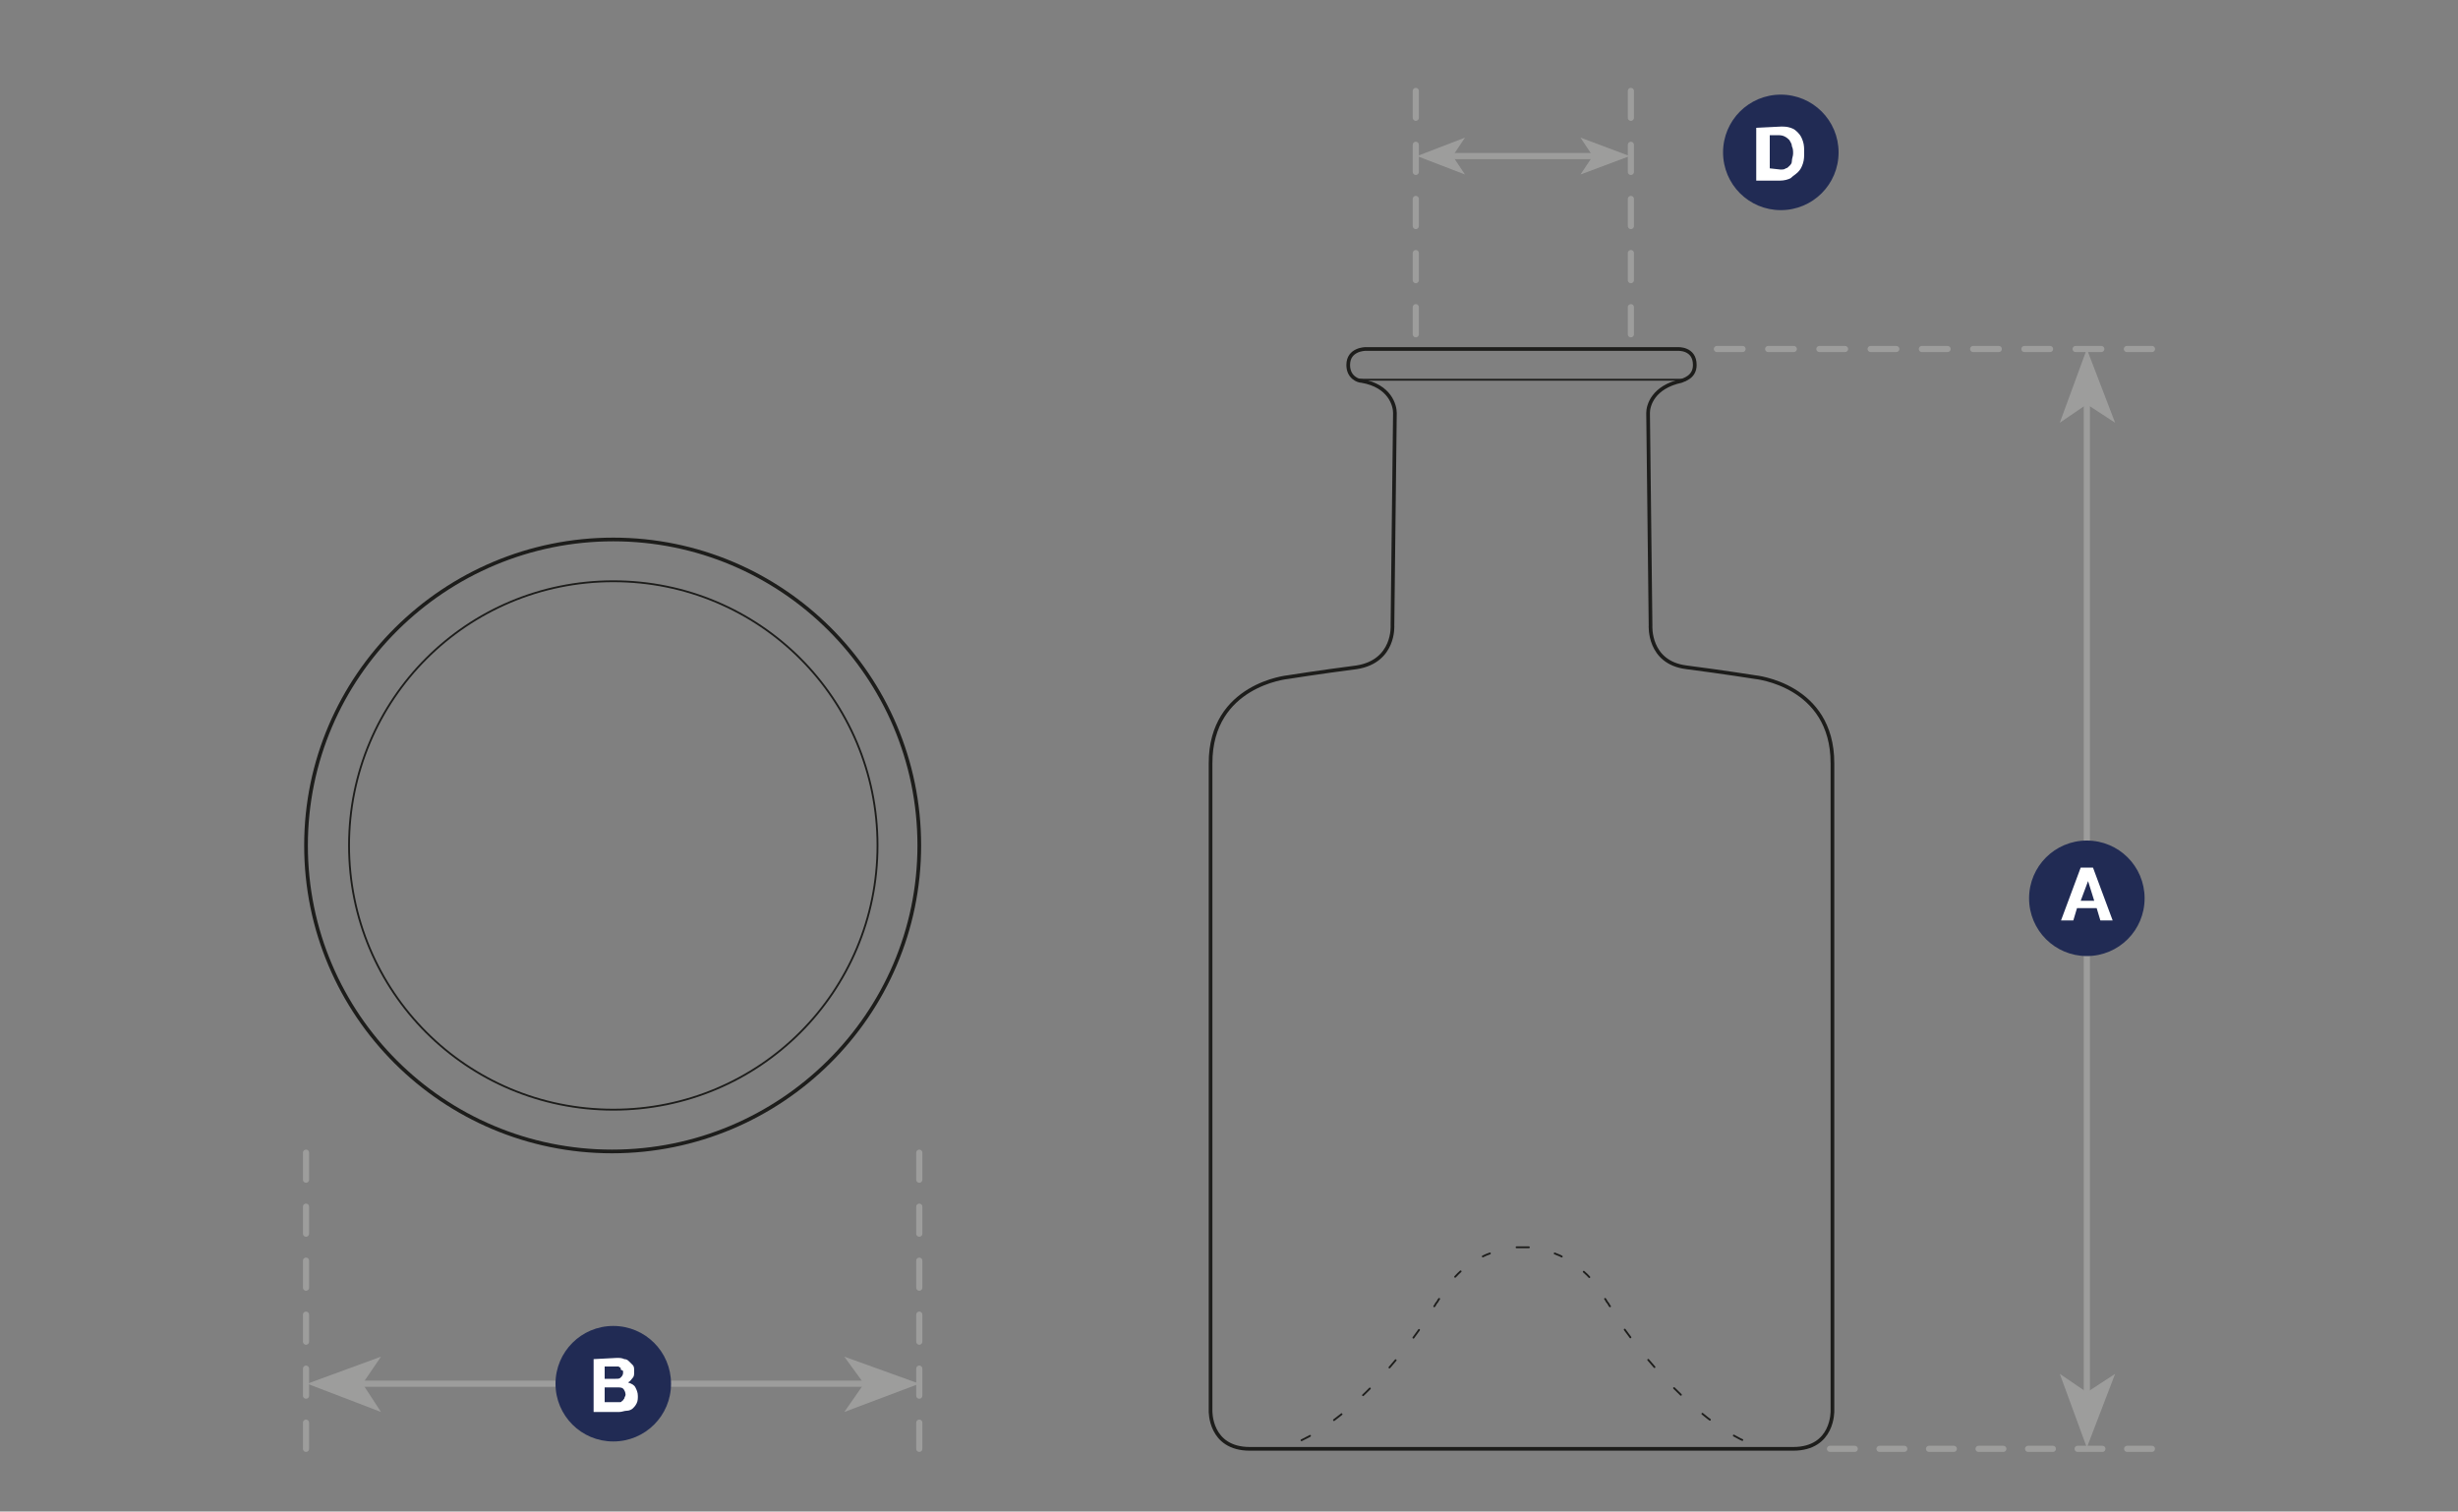 <?xml version="1.0" encoding="utf-8"?>
<!-- Generator: Adobe Illustrator 27.0.0, SVG Export Plug-In . SVG Version: 6.00 Build 0)  -->
<svg version="1.1" id="a" xmlns="http://www.w3.org/2000/svg" xmlns:xlink="http://www.w3.org/1999/xlink" x="0px" y="0px"
	 viewBox="0 0 200 123" style="enable-background:new 0 0 200 123;" xml:space="preserve">
<rect x="0" y="0" width="200" height="123" fill="#808080" stroke="none"/>
<style type="text/css">
	.st0{fill:none;stroke:#9D9D9C;stroke-width:0.5;}
	.st1{fill:#9D9D9C;}
	.st2{fill:none;stroke:#9D9D9C;stroke-width:0.5;stroke-linecap:round;stroke-linejoin:round;stroke-dasharray:0,0,2.197,2.197;}
	.st3{fill:#212B54;}
	.st4{fill:#FFFFFF;}
	.st5{fill:none;stroke:#9D9D9C;stroke-width:0.5;stroke-linecap:round;stroke-linejoin:round;stroke-dasharray:0,0,2.015,2.015;}
	.st6{fill:none;stroke:#9D9D9C;stroke-width:0.5;stroke-linecap:round;stroke-linejoin:round;stroke-dasharray:0,0,2.085,2.085;}
	.st7{fill:none;stroke:#9D9D9C;stroke-width:0.5;stroke-linecap:round;stroke-linejoin:round;stroke-dasharray:0,0,2.202,2.202;}
	.st8{fill:none;stroke:#1D1D1B;stroke-width:0.3;stroke-miterlimit:10;}
	.st9{fill:none;stroke:#1D1D1B;stroke-width:0.15;stroke-miterlimit:10;}
	.st10{fill:none;stroke:#1D1D1B;stroke-width:0.15;stroke-linecap:round;stroke-linejoin:round;stroke-dasharray:0,0,0.778,2.337;}
	.st11{fill:none;stroke:#1D1D1B;stroke-width:0.15;stroke-linecap:round;stroke-linejoin:round;stroke-dasharray:0,0,0.627,2.186;}
	.st12{fill:none;stroke:#1D1D1B;stroke-width:0.15;stroke-linecap:round;stroke-linejoin:round;}
</style>
<line class="st0" x1="27.9" y1="112.6" x2="73.9" y2="112.6"/>
<polygon class="st1" points="74.8,112.6 68.7,110.4 70.3,112.6 68.7,114.9 "/>
<polygon class="st1" points="25,112.6 31,114.9 29.5,112.6 31,110.4 "/>
<line class="st2" x1="24.9" y1="93.8" x2="24.9" y2="117.9"/>
<line class="st2" x1="74.8" y1="93.8" x2="74.8" y2="117.9"/>
<path class="st3" d="M49.9,117.3c2.6,0,4.7-2.1,4.7-4.7s-2.1-4.7-4.7-4.7s-4.7,2.1-4.7,4.7S47.3,117.3,49.9,117.3"/>
<path class="st4" d="M50.2,110.5c0.2,0,0.4,0,0.6,0.1c0.2,0,0.3,0.1,0.4,0.2c0.1,0.1,0.2,0.2,0.3,0.3c0.1,0.1,0.1,0.3,0.1,0.5
	c0,0.2,0,0.4-0.1,0.5s-0.2,0.3-0.4,0.4c0.3,0.1,0.5,0.2,0.6,0.4c0.1,0.2,0.2,0.4,0.2,0.7c0,0.2,0,0.4-0.1,0.6
	c-0.1,0.2-0.2,0.3-0.3,0.4c-0.1,0.1-0.3,0.2-0.5,0.2c-0.2,0-0.4,0.1-0.6,0.1h-2.1v-4.3L50.2,110.5L50.2,110.5z M50.1,112.2
	c0.2,0,0.3,0,0.4-0.1c0.1-0.1,0.2-0.2,0.2-0.4c0-0.1,0-0.2-0.1-0.2s-0.1-0.1-0.1-0.2c-0.1,0-0.1-0.1-0.2-0.1c-0.1,0-0.2,0-0.2,0
	h-0.9v1L50.1,112.2L50.1,112.2z M50.1,114.1c0.1,0,0.2,0,0.3,0c0.1,0,0.2,0,0.2-0.1c0.1,0,0.1-0.1,0.2-0.2c0-0.1,0.1-0.2,0.1-0.3
	c0-0.2-0.1-0.4-0.2-0.5c-0.1-0.1-0.3-0.1-0.5-0.1h-1v1.2H50.1L50.1,114.1z"/>
<line class="st0" x1="169.8" y1="114.9" x2="169.8" y2="31.4"/>
<polygon class="st1" points="169.8,28.4 167.6,34.4 169.8,32.9 172.1,34.4 "/>
<polygon class="st1" points="169.8,117.8 172.1,111.8 169.8,113.3 167.6,111.8 "/>
<line class="st5" x1="148.9" y1="117.9" x2="175.1" y2="117.9"/>
<line class="st6" x1="139.7" y1="28.4" x2="175.1" y2="28.4"/>
<line class="st7" x1="115.2" y1="27.2" x2="115.2" y2="7.4"/>
<line class="st7" x1="132.7" y1="27.2" x2="132.7" y2="7.4"/>
<line class="st0" x1="117.2" y1="12.7" x2="131.3" y2="12.7"/>
<polygon class="st1" points="115.3,12.7 119.2,14.2 118.2,12.7 119.2,11.2 "/>
<polygon class="st1" points="132.6,12.7 128.6,11.2 129.6,12.7 128.6,14.2 "/>
<path class="st3" d="M169.8,77.8c2.6,0,4.7-2.1,4.7-4.7s-2.1-4.7-4.7-4.7s-4.7,2.1-4.7,4.7S167.2,77.8,169.8,77.8"/>
<path class="st4" d="M170.3,70.6l1.6,4.3h-1l-0.3-1H169l-0.3,1h-1l1.6-4.3H170.3L170.3,70.6z M170.4,73.3l-0.5-1.6h0l-0.6,1.6H170.4
	z"/>
<path class="st3" d="M144.9,17.1c2.6,0,4.7-2.1,4.7-4.7s-2.1-4.7-4.7-4.7s-4.7,2.1-4.7,4.7S142.3,17.1,144.9,17.1"/>
<path class="st4" d="M144.9,10.3c0.3,0,0.5,0,0.8,0.1s0.4,0.2,0.6,0.4s0.3,0.4,0.4,0.7c0.1,0.3,0.1,0.6,0.1,0.9c0,0.3,0,0.6-0.1,0.9
	c-0.1,0.3-0.2,0.5-0.4,0.7s-0.4,0.3-0.6,0.5c-0.2,0.1-0.5,0.2-0.9,0.2h-1.9v-4.3L144.9,10.3L144.9,10.3z M144.9,13.8
	c0.1,0,0.3,0,0.4-0.1c0.1,0,0.2-0.1,0.3-0.2c0.1-0.1,0.2-0.2,0.2-0.4s0.1-0.4,0.1-0.6c0-0.2,0-0.4-0.1-0.6c0-0.2-0.1-0.3-0.2-0.5
	c-0.1-0.1-0.2-0.2-0.4-0.3c-0.2-0.1-0.4-0.1-0.6-0.1H144v2.7L144.9,13.8L144.9,13.8z"/>
<path class="st8" d="M74.8,68.8c0-13.8-11.2-24.9-24.9-24.9S24.9,55,24.9,68.8s11.2,24.9,24.9,24.9S74.8,82.6,74.8,68.8z"/>
<path class="st9" d="M110.4,30.9h26.8 M71.4,68.8c0,11.9-9.6,21.5-21.5,21.5s-21.5-9.6-21.5-21.5s9.6-21.5,21.5-21.5
	S71.4,56.9,71.4,68.8z"/>
<path class="st8" d="M123.7,28.4h-12.6c0,0-1.4,0-1.4,1.3c0,1,0.8,1.3,1.1,1.3c2.3,0.4,2.7,2,2.7,2.6s-0.2,17.3-0.2,17.3
	s0.2,2.9-2.9,3.4c-3.1,0.4-5.6,0.8-5.6,0.8s-6.3,0.6-6.3,7v52.7c0,0-0.1,3.1,3.2,3.1h44.2c3.3,0,3.2-3.1,3.2-3.1V62.1
	c0-6.4-6.3-7-6.3-7s-2.5-0.4-5.6-0.8c-3.1-0.4-2.9-3.4-2.9-3.4s-0.2-16.7-0.2-17.3c0-0.6,0.4-2.1,2.7-2.6c0.2-0.1,1.1-0.3,1.1-1.3
	c0-1.4-1.4-1.3-1.4-1.3H123.7L123.7,28.4z"/>
<path class="st10" d="M105.9,117.2c3.2-1.5,7.2-5.4,10.2-9.9"/>
<path class="st11" d="M118.4,103.9c1.3-1.4,2.8-2,3.9-2.2"/>
<path class="st11" d="M126.5,102c1.1,0.4,2.4,1.3,3.5,2.7"/>
<path class="st10" d="M132.2,108.2c3.3,4.6,7.5,8.4,10.6,9.4"/>
<path class="st12" d="M144,117.9c0.1,0,0.3,0,0.4,0 M130.6,105.7c0.1,0.1,0.1,0.2,0.2,0.3c0.1,0.1,0.1,0.2,0.2,0.3 M123.4,101.5
	c0.2,0,0.3,0,0.3,0h0.4c0,0,0.1,0,0.3,0 M116.7,106.3c0.1-0.1,0.1-0.2,0.2-0.3c0.1-0.1,0.1-0.2,0.2-0.3 M103.3,117.9
	c0.1,0,0.3,0,0.4,0"/>
</svg>
